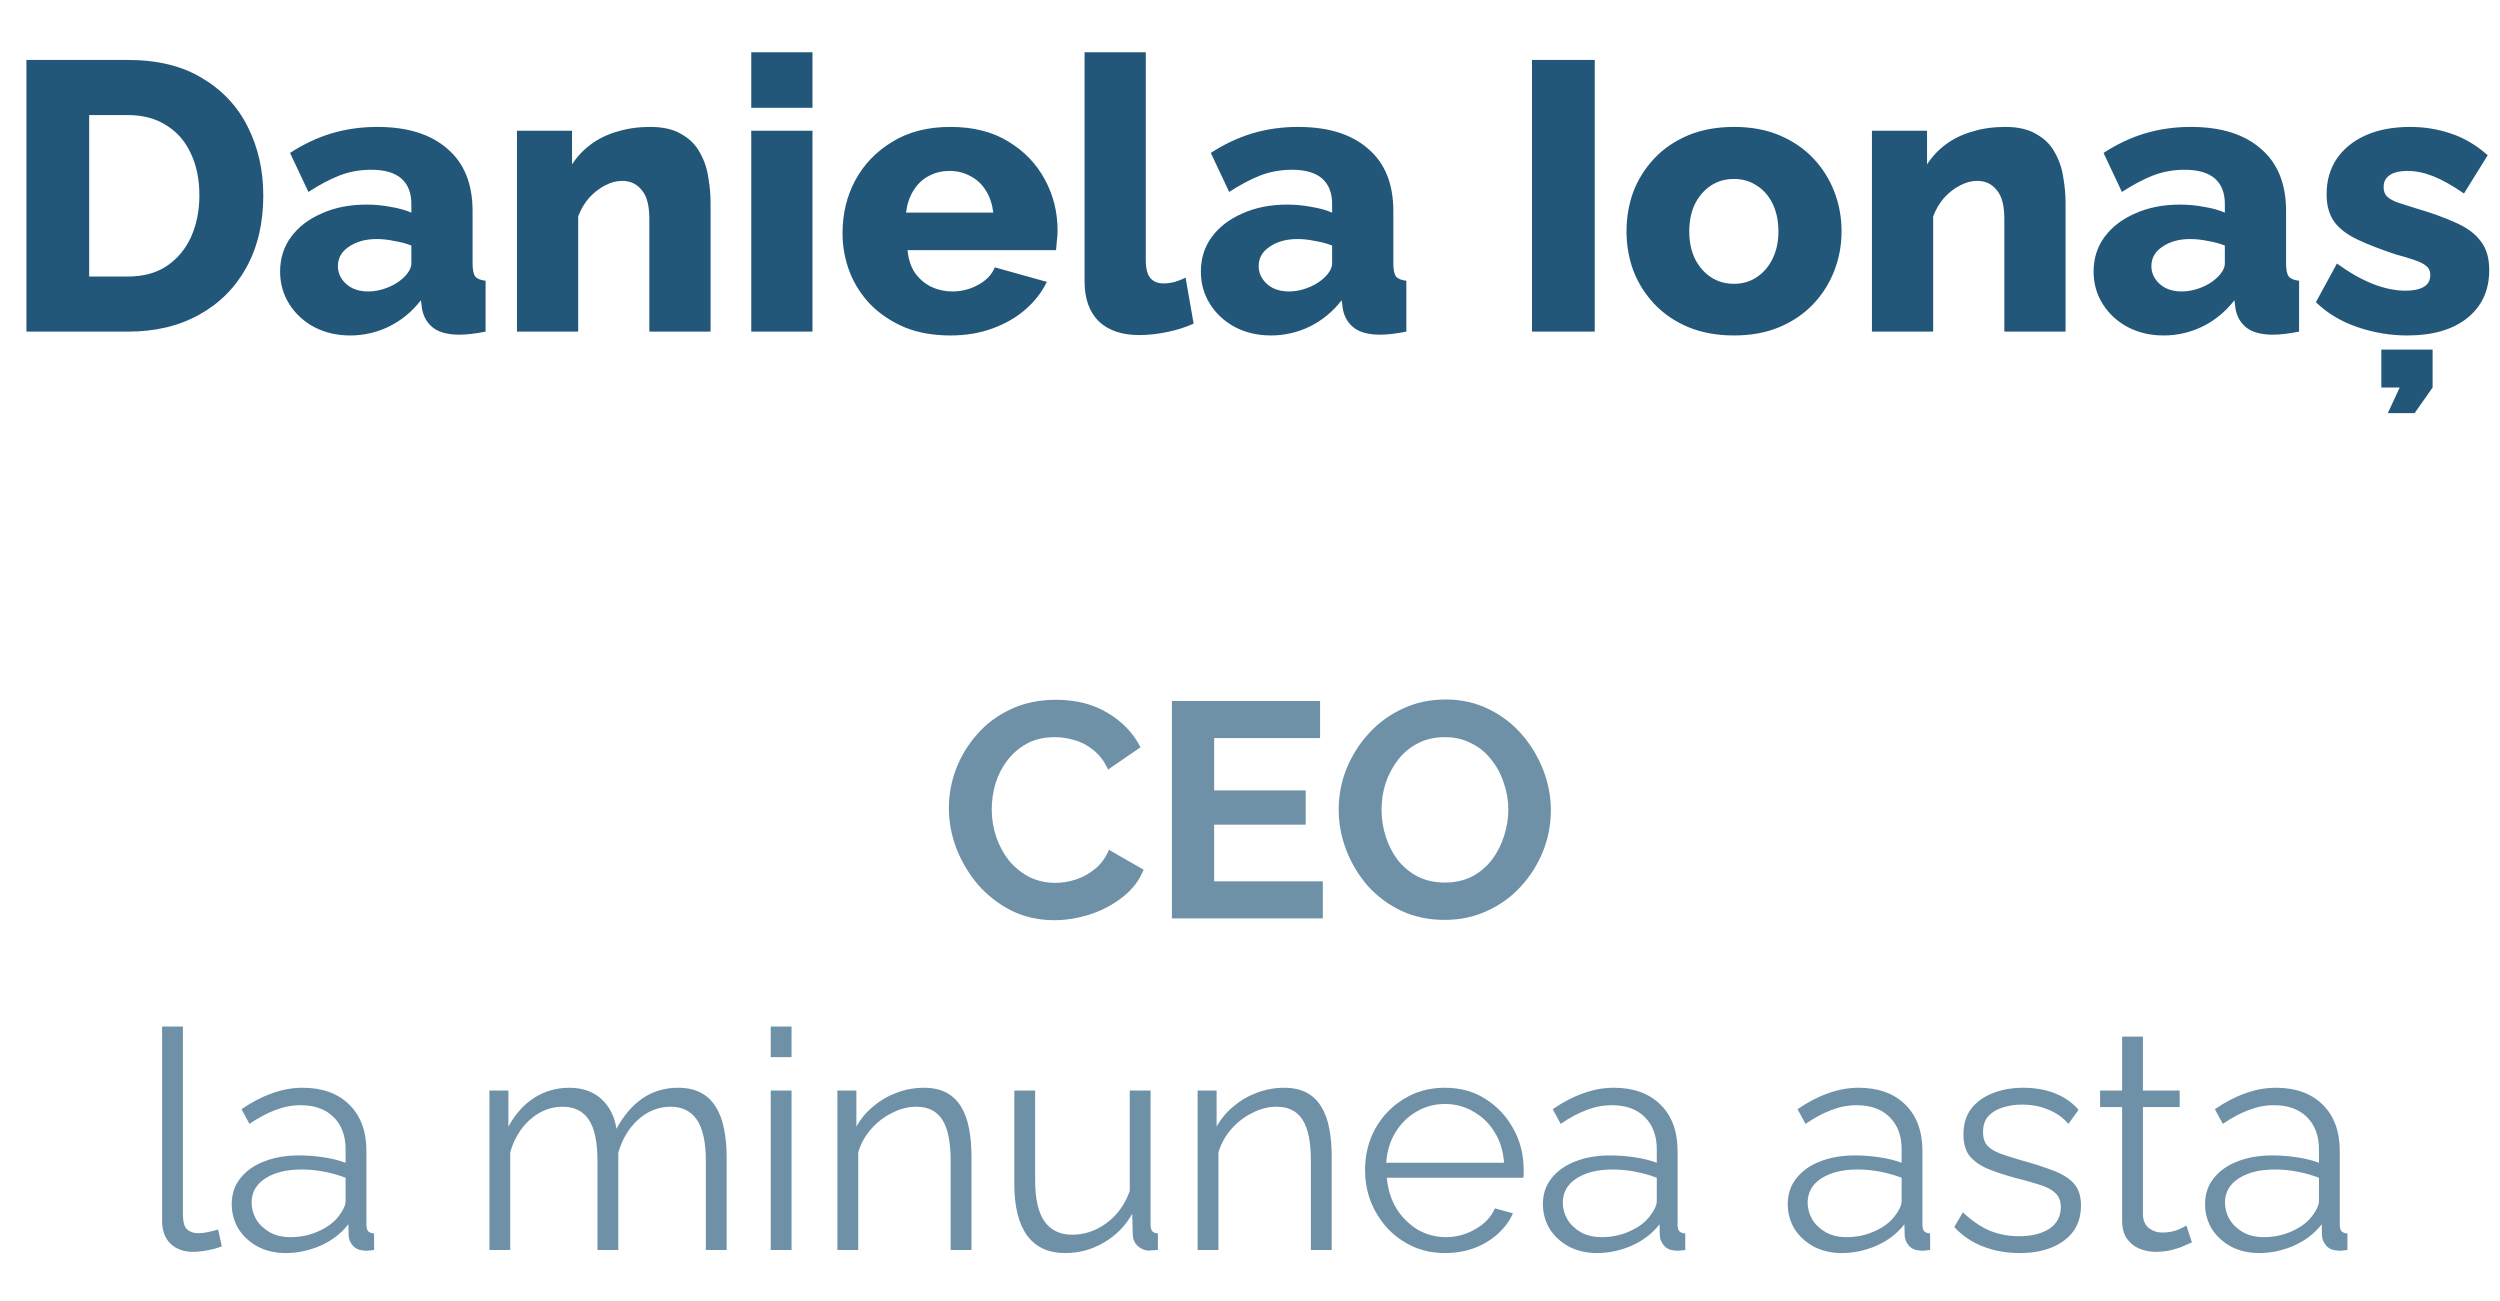 <?xml version="1.0" encoding="UTF-8"?> <svg xmlns="http://www.w3.org/2000/svg" width="98" height="51" viewBox="0 0 98 51" fill="none"> <path d="M1.036 13V2.35H5.011C6.181 2.35 7.156 2.59 7.936 3.07C8.726 3.54 9.321 4.18 9.721 4.99C10.121 5.79 10.321 6.68 10.321 7.66C10.321 8.74 10.101 9.68 9.661 10.48C9.221 11.28 8.601 11.9 7.801 12.34C7.011 12.78 6.081 13 5.011 13H1.036ZM7.816 7.66C7.816 7.04 7.706 6.495 7.486 6.025C7.266 5.545 6.946 5.175 6.526 4.915C6.106 4.645 5.601 4.51 5.011 4.51H3.496V10.84H5.011C5.611 10.84 6.116 10.705 6.526 10.435C6.946 10.155 7.266 9.775 7.486 9.295C7.706 8.805 7.816 8.26 7.816 7.66ZM10.98 10.645C10.98 10.125 11.125 9.67 11.415 9.28C11.705 8.89 12.105 8.585 12.615 8.365C13.125 8.135 13.71 8.02 14.37 8.02C14.69 8.02 15.005 8.05 15.315 8.11C15.625 8.16 15.895 8.235 16.125 8.335V7.99C16.125 7.56 15.995 7.23 15.735 7C15.475 6.77 15.08 6.655 14.55 6.655C14.11 6.655 13.695 6.73 13.305 6.88C12.925 7.03 12.52 7.245 12.09 7.525L11.37 5.995C11.89 5.655 12.43 5.4 12.99 5.23C13.56 5.06 14.16 4.975 14.79 4.975C15.97 4.975 16.885 5.26 17.535 5.83C18.195 6.39 18.525 7.205 18.525 8.275V10.33C18.525 10.57 18.56 10.74 18.63 10.84C18.71 10.93 18.845 10.985 19.035 11.005V13C18.835 13.04 18.645 13.07 18.465 13.09C18.295 13.11 18.145 13.12 18.015 13.12C17.565 13.12 17.22 13.03 16.98 12.85C16.75 12.67 16.605 12.425 16.545 12.115L16.5 11.77C16.15 12.22 15.73 12.565 15.24 12.805C14.76 13.035 14.255 13.15 13.725 13.15C13.205 13.15 12.735 13.04 12.315 12.82C11.905 12.6 11.58 12.3 11.34 11.92C11.1 11.54 10.98 11.115 10.98 10.645ZM15.75 10.945C15.86 10.855 15.95 10.755 16.02 10.645C16.09 10.535 16.125 10.43 16.125 10.33V9.625C15.925 9.545 15.7 9.485 15.45 9.445C15.21 9.395 14.985 9.37 14.775 9.37C14.335 9.37 13.97 9.47 13.68 9.67C13.39 9.86 13.245 10.115 13.245 10.435C13.245 10.615 13.295 10.78 13.395 10.93C13.495 11.08 13.63 11.2 13.8 11.29C13.98 11.38 14.19 11.425 14.43 11.425C14.67 11.425 14.91 11.38 15.15 11.29C15.39 11.2 15.59 11.085 15.75 10.945ZM27.855 13H25.454V8.575C25.454 8.055 25.355 7.68 25.154 7.45C24.965 7.21 24.709 7.09 24.39 7.09C24.169 7.09 23.945 7.15 23.715 7.27C23.485 7.39 23.274 7.555 23.084 7.765C22.904 7.975 22.765 8.215 22.665 8.485V13H20.265V5.125H22.424V6.445C22.625 6.135 22.875 5.87 23.174 5.65C23.474 5.43 23.82 5.265 24.209 5.155C24.599 5.035 25.024 4.975 25.485 4.975C25.994 4.975 26.404 5.07 26.715 5.26C27.035 5.44 27.274 5.68 27.434 5.98C27.605 6.28 27.715 6.605 27.765 6.955C27.825 7.295 27.855 7.63 27.855 7.96V13ZM29.449 13V5.125H31.849V13H29.449ZM29.449 4.225V2.05H31.849V4.225H29.449ZM37.257 13.15C36.587 13.15 35.992 13.045 35.472 12.835C34.952 12.615 34.507 12.32 34.137 11.95C33.777 11.58 33.502 11.155 33.312 10.675C33.122 10.185 33.027 9.675 33.027 9.145C33.027 8.385 33.192 7.695 33.522 7.075C33.862 6.445 34.347 5.94 34.977 5.56C35.607 5.17 36.367 4.975 37.257 4.975C38.147 4.975 38.902 5.165 39.522 5.545C40.152 5.925 40.632 6.425 40.962 7.045C41.292 7.655 41.457 8.32 41.457 9.04C41.457 9.18 41.447 9.32 41.427 9.46C41.417 9.59 41.407 9.705 41.397 9.805H35.577C35.607 10.155 35.702 10.45 35.862 10.69C36.032 10.93 36.247 11.115 36.507 11.245C36.767 11.365 37.042 11.425 37.332 11.425C37.692 11.425 38.027 11.34 38.337 11.17C38.657 11 38.877 10.77 38.997 10.48L41.037 11.05C40.837 11.46 40.552 11.825 40.182 12.145C39.822 12.455 39.392 12.7 38.892 12.88C38.402 13.06 37.857 13.15 37.257 13.15ZM35.517 8.335H38.937C38.897 8.005 38.802 7.72 38.652 7.48C38.502 7.23 38.302 7.04 38.052 6.91C37.802 6.77 37.527 6.7 37.227 6.7C36.917 6.7 36.637 6.77 36.387 6.91C36.147 7.04 35.952 7.23 35.802 7.48C35.652 7.72 35.557 8.005 35.517 8.335ZM42.515 2.05H44.915V10.195C44.915 10.525 44.975 10.76 45.095 10.9C45.215 11.04 45.385 11.11 45.605 11.11C45.755 11.11 45.905 11.09 46.055 11.05C46.215 11 46.355 10.945 46.475 10.885L46.79 12.685C46.49 12.825 46.145 12.935 45.755 13.015C45.365 13.095 45 13.135 44.66 13.135C43.98 13.135 43.45 12.955 43.07 12.595C42.7 12.225 42.515 11.705 42.515 11.035V2.05ZM47.074 10.645C47.074 10.125 47.219 9.67 47.509 9.28C47.799 8.89 48.199 8.585 48.709 8.365C49.219 8.135 49.804 8.02 50.464 8.02C50.784 8.02 51.099 8.05 51.409 8.11C51.719 8.16 51.989 8.235 52.219 8.335V7.99C52.219 7.56 52.089 7.23 51.829 7C51.569 6.77 51.174 6.655 50.644 6.655C50.204 6.655 49.789 6.73 49.399 6.88C49.019 7.03 48.614 7.245 48.184 7.525L47.464 5.995C47.984 5.655 48.524 5.4 49.084 5.23C49.654 5.06 50.254 4.975 50.884 4.975C52.064 4.975 52.979 5.26 53.629 5.83C54.289 6.39 54.619 7.205 54.619 8.275V10.33C54.619 10.57 54.654 10.74 54.724 10.84C54.804 10.93 54.939 10.985 55.129 11.005V13C54.929 13.04 54.739 13.07 54.559 13.09C54.389 13.11 54.239 13.12 54.109 13.12C53.659 13.12 53.314 13.03 53.074 12.85C52.844 12.67 52.699 12.425 52.639 12.115L52.594 11.77C52.244 12.22 51.824 12.565 51.334 12.805C50.854 13.035 50.349 13.15 49.819 13.15C49.299 13.15 48.829 13.04 48.409 12.82C47.999 12.6 47.674 12.3 47.434 11.92C47.194 11.54 47.074 11.115 47.074 10.645ZM51.844 10.945C51.954 10.855 52.044 10.755 52.114 10.645C52.184 10.535 52.219 10.43 52.219 10.33V9.625C52.019 9.545 51.794 9.485 51.544 9.445C51.304 9.395 51.079 9.37 50.869 9.37C50.429 9.37 50.064 9.47 49.774 9.67C49.484 9.86 49.339 10.115 49.339 10.435C49.339 10.615 49.389 10.78 49.489 10.93C49.589 11.08 49.724 11.2 49.894 11.29C50.074 11.38 50.284 11.425 50.524 11.425C50.764 11.425 51.004 11.38 51.244 11.29C51.484 11.2 51.684 11.085 51.844 10.945ZM60.054 13V2.35H62.514V13H60.054ZM67.974 13.15C67.304 13.15 66.704 13.04 66.174 12.82C65.654 12.6 65.214 12.3 64.854 11.92C64.494 11.54 64.219 11.105 64.029 10.615C63.849 10.125 63.759 9.61 63.759 9.07C63.759 8.52 63.849 8 64.029 7.51C64.219 7.02 64.494 6.585 64.854 6.205C65.214 5.825 65.654 5.525 66.174 5.305C66.704 5.085 67.304 4.975 67.974 4.975C68.644 4.975 69.239 5.085 69.759 5.305C70.279 5.525 70.719 5.825 71.079 6.205C71.439 6.585 71.714 7.02 71.904 7.51C72.094 8 72.189 8.52 72.189 9.07C72.189 9.61 72.094 10.125 71.904 10.615C71.714 11.105 71.439 11.54 71.079 11.92C70.719 12.3 70.279 12.6 69.759 12.82C69.239 13.04 68.644 13.15 67.974 13.15ZM66.219 9.07C66.219 9.48 66.294 9.84 66.444 10.15C66.604 10.46 66.814 10.7 67.074 10.87C67.334 11.04 67.634 11.125 67.974 11.125C68.304 11.125 68.599 11.04 68.859 10.87C69.129 10.69 69.339 10.445 69.489 10.135C69.639 9.825 69.714 9.47 69.714 9.07C69.714 8.66 69.639 8.3 69.489 7.99C69.339 7.68 69.129 7.44 68.859 7.27C68.599 7.1 68.304 7.015 67.974 7.015C67.634 7.015 67.334 7.1 67.074 7.27C66.814 7.44 66.604 7.68 66.444 7.99C66.294 8.3 66.219 8.66 66.219 9.07ZM80.97 13H78.57V8.575C78.57 8.055 78.47 7.68 78.27 7.45C78.08 7.21 77.825 7.09 77.505 7.09C77.285 7.09 77.06 7.15 76.83 7.27C76.6 7.39 76.39 7.555 76.2 7.765C76.02 7.975 75.88 8.215 75.78 8.485V13H73.38V5.125H75.54V6.445C75.74 6.135 75.99 5.87 76.29 5.65C76.59 5.43 76.935 5.265 77.325 5.155C77.715 5.035 78.14 4.975 78.6 4.975C79.11 4.975 79.52 5.07 79.83 5.26C80.15 5.44 80.39 5.68 80.55 5.98C80.72 6.28 80.83 6.605 80.88 6.955C80.94 7.295 80.97 7.63 80.97 7.96V13ZM82.069 10.645C82.069 10.125 82.214 9.67 82.504 9.28C82.794 8.89 83.194 8.585 83.704 8.365C84.214 8.135 84.799 8.02 85.459 8.02C85.779 8.02 86.094 8.05 86.404 8.11C86.714 8.16 86.984 8.235 87.214 8.335V7.99C87.214 7.56 87.084 7.23 86.824 7C86.564 6.77 86.169 6.655 85.639 6.655C85.199 6.655 84.784 6.73 84.394 6.88C84.014 7.03 83.609 7.245 83.179 7.525L82.459 5.995C82.979 5.655 83.519 5.4 84.079 5.23C84.649 5.06 85.249 4.975 85.879 4.975C87.059 4.975 87.974 5.26 88.624 5.83C89.284 6.39 89.614 7.205 89.614 8.275V10.33C89.614 10.57 89.649 10.74 89.719 10.84C89.799 10.93 89.934 10.985 90.124 11.005V13C89.924 13.04 89.734 13.07 89.554 13.09C89.384 13.11 89.234 13.12 89.104 13.12C88.654 13.12 88.309 13.03 88.069 12.85C87.839 12.67 87.694 12.425 87.634 12.115L87.589 11.77C87.239 12.22 86.819 12.565 86.329 12.805C85.849 13.035 85.344 13.15 84.814 13.15C84.294 13.15 83.824 13.04 83.404 12.82C82.994 12.6 82.669 12.3 82.429 11.92C82.189 11.54 82.069 11.115 82.069 10.645ZM86.839 10.945C86.949 10.855 87.039 10.755 87.109 10.645C87.179 10.535 87.214 10.43 87.214 10.33V9.625C87.014 9.545 86.789 9.485 86.539 9.445C86.299 9.395 86.074 9.37 85.864 9.37C85.424 9.37 85.059 9.47 84.769 9.67C84.479 9.86 84.334 10.115 84.334 10.435C84.334 10.615 84.384 10.78 84.484 10.93C84.584 11.08 84.719 11.2 84.889 11.29C85.069 11.38 85.279 11.425 85.519 11.425C85.759 11.425 85.999 11.38 86.239 11.29C86.479 11.2 86.679 11.085 86.839 10.945ZM94.368 13.15C93.698 13.15 93.043 13.04 92.403 12.82C91.763 12.6 91.223 12.275 90.783 11.845L91.608 10.33C92.088 10.68 92.553 10.945 93.003 11.125C93.463 11.305 93.893 11.395 94.293 11.395C94.603 11.395 94.843 11.345 95.013 11.245C95.183 11.145 95.268 10.99 95.268 10.78C95.268 10.63 95.218 10.515 95.118 10.435C95.018 10.345 94.863 10.265 94.653 10.195C94.453 10.125 94.203 10.05 93.903 9.97C93.303 9.77 92.803 9.575 92.403 9.385C92.003 9.195 91.703 8.965 91.503 8.695C91.303 8.415 91.203 8.055 91.203 7.615C91.203 7.085 91.333 6.625 91.593 6.235C91.863 5.835 92.243 5.525 92.733 5.305C93.223 5.085 93.808 4.975 94.488 4.975C95.028 4.975 95.553 5.06 96.063 5.23C96.583 5.4 97.068 5.685 97.518 6.085L96.588 7.585C96.138 7.275 95.738 7.05 95.388 6.91C95.038 6.77 94.698 6.7 94.368 6.7C94.198 6.7 94.043 6.72 93.903 6.76C93.763 6.8 93.648 6.87 93.558 6.97C93.478 7.06 93.438 7.18 93.438 7.33C93.438 7.48 93.478 7.6 93.558 7.69C93.648 7.78 93.783 7.86 93.963 7.93C94.153 7.99 94.388 8.065 94.668 8.155C95.318 8.345 95.858 8.54 96.288 8.74C96.718 8.93 97.038 9.17 97.248 9.46C97.468 9.74 97.578 10.115 97.578 10.585C97.578 11.385 97.288 12.015 96.708 12.475C96.138 12.925 95.358 13.15 94.368 13.15ZM93.603 16.195L94.068 15.19H93.348V13.705H95.358V15.19L94.653 16.195H93.603Z" fill="#22577A"></path> <path d="M37.196 31.68C37.196 31.16 37.288 30.652 37.472 30.156C37.664 29.652 37.94 29.196 38.3 28.788C38.66 28.372 39.1 28.044 39.62 27.804C40.14 27.556 40.732 27.432 41.396 27.432C42.18 27.432 42.856 27.604 43.424 27.948C44 28.292 44.428 28.74 44.708 29.292L43.436 30.168C43.292 29.848 43.104 29.596 42.872 29.412C42.64 29.22 42.392 29.088 42.128 29.016C41.864 28.936 41.604 28.896 41.348 28.896C40.932 28.896 40.568 28.98 40.256 29.148C39.952 29.316 39.696 29.536 39.488 29.808C39.28 30.08 39.124 30.384 39.02 30.72C38.924 31.056 38.876 31.392 38.876 31.728C38.876 32.104 38.936 32.468 39.056 32.82C39.176 33.164 39.344 33.472 39.56 33.744C39.784 34.008 40.048 34.22 40.352 34.38C40.664 34.532 41.004 34.608 41.372 34.608C41.636 34.608 41.904 34.564 42.176 34.476C42.448 34.388 42.7 34.248 42.932 34.056C43.164 33.864 43.344 33.616 43.472 33.312L44.828 34.092C44.66 34.516 44.384 34.876 44 35.172C43.624 35.468 43.2 35.692 42.728 35.844C42.256 35.996 41.788 36.072 41.324 36.072C40.716 36.072 40.16 35.948 39.656 35.7C39.152 35.444 38.716 35.108 38.348 34.692C37.988 34.268 37.704 33.796 37.496 33.276C37.296 32.748 37.196 32.216 37.196 31.68ZM51.855 34.548V36H45.939V27.48H51.747V28.932H47.595V30.984H51.183V32.328H47.595V34.548H51.855ZM56.63 36.06C56.005 36.06 55.438 35.94 54.925 35.7C54.422 35.46 53.986 35.136 53.617 34.728C53.258 34.312 52.977 33.848 52.778 33.336C52.578 32.816 52.477 32.284 52.477 31.74C52.477 31.172 52.581 30.632 52.789 30.12C53.005 29.6 53.297 29.14 53.666 28.74C54.041 28.332 54.481 28.012 54.986 27.78C55.498 27.54 56.057 27.42 56.666 27.42C57.282 27.42 57.842 27.544 58.346 27.792C58.858 28.04 59.294 28.372 59.654 28.788C60.014 29.204 60.294 29.668 60.493 30.18C60.694 30.692 60.794 31.22 60.794 31.764C60.794 32.324 60.69 32.864 60.481 33.384C60.273 33.896 59.981 34.356 59.605 34.764C59.237 35.164 58.797 35.48 58.285 35.712C57.782 35.944 57.23 36.06 56.63 36.06ZM54.157 31.74C54.157 32.108 54.214 32.464 54.325 32.808C54.438 33.152 54.597 33.46 54.806 33.732C55.022 33.996 55.282 34.208 55.586 34.368C55.898 34.52 56.249 34.596 56.642 34.596C57.041 34.596 57.398 34.516 57.709 34.356C58.022 34.188 58.282 33.968 58.489 33.696C58.697 33.416 58.853 33.108 58.958 32.772C59.069 32.428 59.126 32.084 59.126 31.74C59.126 31.372 59.066 31.02 58.946 30.684C58.834 30.34 58.669 30.036 58.453 29.772C58.245 29.5 57.986 29.288 57.673 29.136C57.37 28.976 57.026 28.896 56.642 28.896C56.233 28.896 55.873 28.98 55.562 29.148C55.258 29.308 55.002 29.524 54.794 29.796C54.586 30.068 54.425 30.372 54.313 30.708C54.209 31.044 54.157 31.388 54.157 31.74ZM6.354 40.24H7.17V47.584C7.17 47.896 7.226 48.1 7.338 48.196C7.45 48.292 7.586 48.34 7.746 48.34C7.89 48.34 8.034 48.324 8.178 48.292C8.322 48.26 8.446 48.228 8.55 48.196L8.694 48.856C8.542 48.92 8.354 48.972 8.13 49.012C7.914 49.052 7.726 49.072 7.566 49.072C7.198 49.072 6.902 48.964 6.678 48.748C6.462 48.532 6.354 48.236 6.354 47.86V40.24ZM9.084 47.2C9.084 46.808 9.195 46.472 9.419 46.192C9.643 45.904 9.951 45.684 10.344 45.532C10.743 45.372 11.204 45.292 11.723 45.292C12.027 45.292 12.344 45.316 12.671 45.364C12.999 45.412 13.291 45.484 13.547 45.58V45.052C13.547 44.524 13.392 44.104 13.079 43.792C12.768 43.48 12.335 43.324 11.784 43.324C11.447 43.324 11.116 43.388 10.787 43.516C10.467 43.636 10.132 43.816 9.78 44.056L9.467 43.48C9.876 43.2 10.275 42.992 10.668 42.856C11.059 42.712 11.46 42.64 11.867 42.64C12.636 42.64 13.243 42.86 13.691 43.3C14.139 43.74 14.364 44.348 14.364 45.124V48.016C14.364 48.128 14.387 48.212 14.435 48.268C14.483 48.316 14.559 48.344 14.664 48.352V49C14.575 49.008 14.499 49.016 14.435 49.024C14.371 49.032 14.323 49.032 14.291 49.024C14.091 49.016 13.94 48.952 13.835 48.832C13.732 48.712 13.675 48.584 13.668 48.448L13.655 47.992C13.376 48.352 13.011 48.632 12.563 48.832C12.116 49.024 11.659 49.12 11.195 49.12C10.796 49.12 10.431 49.036 10.104 48.868C9.784 48.692 9.531 48.46 9.348 48.172C9.171 47.876 9.084 47.552 9.084 47.2ZM13.271 47.68C13.36 47.568 13.428 47.46 13.476 47.356C13.524 47.252 13.547 47.16 13.547 47.08V46.168C13.275 46.064 12.992 45.984 12.695 45.928C12.408 45.872 12.116 45.844 11.819 45.844C11.236 45.844 10.764 45.96 10.403 46.192C10.043 46.424 9.864 46.74 9.864 47.14C9.864 47.372 9.924 47.592 10.043 47.8C10.164 48 10.339 48.168 10.572 48.304C10.803 48.432 11.075 48.496 11.387 48.496C11.78 48.496 12.143 48.42 12.479 48.268C12.823 48.116 13.088 47.92 13.271 47.68ZM28.485 49H27.669V45.508C27.669 44.78 27.553 44.244 27.321 43.9C27.089 43.556 26.745 43.384 26.289 43.384C25.817 43.384 25.393 43.552 25.017 43.888C24.649 44.224 24.389 44.656 24.237 45.184V49H23.421V45.508C23.421 44.772 23.309 44.236 23.085 43.9C22.861 43.556 22.517 43.384 22.053 43.384C21.589 43.384 21.169 43.548 20.793 43.876C20.417 44.204 20.153 44.636 20.001 45.172V49H19.185V42.748H19.929V44.164C20.193 43.676 20.529 43.3 20.937 43.036C21.353 42.772 21.813 42.64 22.317 42.64C22.837 42.64 23.257 42.788 23.577 43.084C23.897 43.38 24.093 43.768 24.165 44.248C24.453 43.72 24.797 43.32 25.197 43.048C25.605 42.776 26.065 42.64 26.577 42.64C26.929 42.64 27.225 42.704 27.465 42.832C27.713 42.96 27.909 43.144 28.053 43.384C28.205 43.616 28.313 43.9 28.377 44.236C28.449 44.564 28.485 44.932 28.485 45.34V49ZM30.212 49V42.748H31.029V49H30.212ZM30.212 41.44V40.24H31.029V41.44H30.212ZM38.082 49H37.266V45.508C37.266 44.772 37.158 44.236 36.942 43.9C36.726 43.556 36.386 43.384 35.922 43.384C35.602 43.384 35.286 43.464 34.974 43.624C34.662 43.776 34.386 43.988 34.146 44.26C33.914 44.524 33.746 44.828 33.642 45.172V49H32.826V42.748H33.57V44.164C33.738 43.86 33.958 43.596 34.23 43.372C34.502 43.14 34.81 42.96 35.154 42.832C35.498 42.704 35.854 42.64 36.222 42.64C36.566 42.64 36.858 42.704 37.098 42.832C37.338 42.96 37.53 43.144 37.674 43.384C37.818 43.616 37.922 43.9 37.986 44.236C38.05 44.564 38.082 44.932 38.082 45.34V49ZM39.762 46.42V42.748H40.578V46.276C40.578 46.988 40.698 47.52 40.938 47.872C41.186 48.224 41.55 48.4 42.03 48.4C42.35 48.4 42.658 48.332 42.954 48.196C43.258 48.052 43.526 47.852 43.758 47.596C43.99 47.332 44.166 47.028 44.286 46.684V42.748H45.102V48.016C45.102 48.128 45.126 48.212 45.174 48.268C45.222 48.316 45.294 48.344 45.39 48.352V49C45.294 49.008 45.218 49.012 45.162 49.012C45.106 49.02 45.054 49.024 45.006 49.024C44.846 49.008 44.706 48.944 44.586 48.832C44.474 48.72 44.414 48.584 44.406 48.424L44.382 47.584C44.11 48.064 43.738 48.44 43.266 48.712C42.802 48.984 42.298 49.12 41.754 49.12C41.098 49.12 40.602 48.892 40.266 48.436C39.93 47.98 39.762 47.308 39.762 46.42ZM52.203 49H51.387V45.508C51.387 44.772 51.279 44.236 51.063 43.9C50.847 43.556 50.507 43.384 50.043 43.384C49.723 43.384 49.407 43.464 49.095 43.624C48.783 43.776 48.507 43.988 48.267 44.26C48.035 44.524 47.867 44.828 47.763 45.172V49H46.947V42.748H47.691V44.164C47.859 43.86 48.079 43.596 48.351 43.372C48.623 43.14 48.931 42.96 49.275 42.832C49.619 42.704 49.975 42.64 50.343 42.64C50.687 42.64 50.979 42.704 51.219 42.832C51.459 42.96 51.651 43.144 51.795 43.384C51.939 43.616 52.043 43.9 52.107 44.236C52.171 44.564 52.203 44.932 52.203 45.34V49ZM56.643 49.12C56.195 49.12 55.779 49.036 55.395 48.868C55.011 48.692 54.679 48.456 54.399 48.16C54.119 47.856 53.899 47.508 53.739 47.116C53.587 46.724 53.511 46.304 53.511 45.856C53.511 45.272 53.643 44.736 53.907 44.248C54.179 43.76 54.551 43.372 55.023 43.084C55.495 42.788 56.031 42.64 56.631 42.64C57.247 42.64 57.783 42.788 58.239 43.084C58.703 43.38 59.067 43.772 59.331 44.26C59.595 44.74 59.727 45.268 59.727 45.844C59.727 45.908 59.727 45.972 59.727 46.036C59.727 46.092 59.723 46.136 59.715 46.168H54.363C54.403 46.616 54.527 47.016 54.735 47.368C54.951 47.712 55.227 47.988 55.563 48.196C55.907 48.396 56.279 48.496 56.679 48.496C57.087 48.496 57.471 48.392 57.831 48.184C58.199 47.976 58.455 47.704 58.599 47.368L59.307 47.56C59.179 47.856 58.983 48.124 58.719 48.364C58.455 48.604 58.143 48.792 57.783 48.928C57.431 49.056 57.051 49.12 56.643 49.12ZM54.339 45.58H58.959C58.927 45.124 58.803 44.724 58.587 44.38C58.379 44.036 58.103 43.768 57.759 43.576C57.423 43.376 57.051 43.276 56.643 43.276C56.235 43.276 55.863 43.376 55.527 43.576C55.191 43.768 54.915 44.04 54.699 44.392C54.491 44.736 54.371 45.132 54.339 45.58ZM60.482 47.2C60.482 46.808 60.594 46.472 60.818 46.192C61.042 45.904 61.35 45.684 61.742 45.532C62.142 45.372 62.602 45.292 63.122 45.292C63.426 45.292 63.742 45.316 64.07 45.364C64.398 45.412 64.69 45.484 64.946 45.58V45.052C64.946 44.524 64.79 44.104 64.478 43.792C64.166 43.48 63.734 43.324 63.182 43.324C62.846 43.324 62.514 43.388 62.186 43.516C61.866 43.636 61.53 43.816 61.178 44.056L60.866 43.48C61.274 43.2 61.674 42.992 62.066 42.856C62.458 42.712 62.858 42.64 63.266 42.64C64.034 42.64 64.642 42.86 65.09 43.3C65.538 43.74 65.762 44.348 65.762 45.124V48.016C65.762 48.128 65.786 48.212 65.834 48.268C65.882 48.316 65.958 48.344 66.062 48.352V49C65.974 49.008 65.898 49.016 65.834 49.024C65.77 49.032 65.722 49.032 65.69 49.024C65.49 49.016 65.338 48.952 65.234 48.832C65.13 48.712 65.074 48.584 65.066 48.448L65.054 47.992C64.774 48.352 64.41 48.632 63.962 48.832C63.514 49.024 63.058 49.12 62.594 49.12C62.194 49.12 61.83 49.036 61.502 48.868C61.182 48.692 60.93 48.46 60.746 48.172C60.57 47.876 60.482 47.552 60.482 47.2ZM64.67 47.68C64.758 47.568 64.826 47.46 64.874 47.356C64.922 47.252 64.946 47.16 64.946 47.08V46.168C64.674 46.064 64.39 45.984 64.094 45.928C63.806 45.872 63.514 45.844 63.218 45.844C62.634 45.844 62.162 45.96 61.802 46.192C61.442 46.424 61.262 46.74 61.262 47.14C61.262 47.372 61.322 47.592 61.442 47.8C61.562 48 61.738 48.168 61.97 48.304C62.202 48.432 62.474 48.496 62.786 48.496C63.178 48.496 63.542 48.42 63.878 48.268C64.222 48.116 64.486 47.92 64.67 47.68ZM70.08 47.2C70.08 46.808 70.192 46.472 70.416 46.192C70.64 45.904 70.948 45.684 71.34 45.532C71.74 45.372 72.2 45.292 72.72 45.292C73.024 45.292 73.34 45.316 73.668 45.364C73.996 45.412 74.288 45.484 74.544 45.58V45.052C74.544 44.524 74.388 44.104 74.076 43.792C73.764 43.48 73.332 43.324 72.78 43.324C72.444 43.324 72.112 43.388 71.784 43.516C71.464 43.636 71.128 43.816 70.776 44.056L70.464 43.48C70.872 43.2 71.272 42.992 71.664 42.856C72.056 42.712 72.456 42.64 72.864 42.64C73.632 42.64 74.24 42.86 74.688 43.3C75.136 43.74 75.36 44.348 75.36 45.124V48.016C75.36 48.128 75.384 48.212 75.432 48.268C75.48 48.316 75.556 48.344 75.66 48.352V49C75.572 49.008 75.496 49.016 75.432 49.024C75.368 49.032 75.32 49.032 75.288 49.024C75.088 49.016 74.936 48.952 74.832 48.832C74.728 48.712 74.672 48.584 74.664 48.448L74.652 47.992C74.372 48.352 74.008 48.632 73.56 48.832C73.112 49.024 72.656 49.12 72.192 49.12C71.792 49.12 71.428 49.036 71.1 48.868C70.78 48.692 70.528 48.46 70.344 48.172C70.168 47.876 70.08 47.552 70.08 47.2ZM74.268 47.68C74.356 47.568 74.424 47.46 74.472 47.356C74.52 47.252 74.544 47.16 74.544 47.08V46.168C74.272 46.064 73.988 45.984 73.692 45.928C73.404 45.872 73.112 45.844 72.816 45.844C72.232 45.844 71.76 45.96 71.4 46.192C71.04 46.424 70.86 46.74 70.86 47.14C70.86 47.372 70.92 47.592 71.04 47.8C71.16 48 71.336 48.168 71.568 48.304C71.8 48.432 72.072 48.496 72.384 48.496C72.776 48.496 73.14 48.42 73.476 48.268C73.82 48.116 74.084 47.92 74.268 47.68ZM79.175 49.12C78.663 49.12 78.187 49.036 77.747 48.868C77.307 48.7 76.927 48.444 76.607 48.1L76.943 47.524C77.295 47.852 77.647 48.092 77.999 48.244C78.359 48.388 78.739 48.46 79.139 48.46C79.627 48.46 80.023 48.364 80.327 48.172C80.631 47.972 80.783 47.688 80.783 47.32C80.783 47.072 80.707 46.884 80.555 46.756C80.411 46.62 80.199 46.512 79.919 46.432C79.647 46.344 79.319 46.252 78.935 46.156C78.503 46.036 78.139 45.912 77.843 45.784C77.555 45.648 77.335 45.48 77.183 45.28C77.039 45.072 76.967 44.804 76.967 44.476C76.967 44.068 77.067 43.732 77.267 43.468C77.475 43.196 77.755 42.992 78.107 42.856C78.467 42.712 78.867 42.64 79.307 42.64C79.787 42.64 80.211 42.716 80.579 42.868C80.947 43.02 81.247 43.232 81.479 43.504L81.083 44.056C80.859 43.8 80.591 43.612 80.279 43.492C79.975 43.364 79.635 43.3 79.259 43.3C79.003 43.3 78.759 43.336 78.527 43.408C78.295 43.472 78.103 43.584 77.951 43.744C77.807 43.896 77.735 44.108 77.735 44.38C77.735 44.604 77.791 44.78 77.903 44.908C78.015 45.028 78.183 45.132 78.407 45.22C78.631 45.3 78.907 45.388 79.235 45.484C79.707 45.612 80.119 45.744 80.471 45.88C80.823 46.008 81.095 46.176 81.287 46.384C81.479 46.592 81.575 46.884 81.575 47.26C81.575 47.844 81.355 48.3 80.915 48.628C80.475 48.956 79.895 49.12 79.175 49.12ZM85.923 48.7C85.859 48.724 85.759 48.768 85.623 48.832C85.487 48.896 85.323 48.952 85.131 49C84.939 49.048 84.731 49.072 84.507 49.072C84.275 49.072 84.055 49.028 83.847 48.94C83.647 48.852 83.487 48.72 83.367 48.544C83.247 48.36 83.187 48.136 83.187 47.872V43.396H82.323V42.748H83.187V40.636H84.003V42.748H85.443V43.396H84.003V47.644C84.019 47.868 84.099 48.036 84.243 48.148C84.395 48.26 84.567 48.316 84.759 48.316C84.983 48.316 85.187 48.28 85.371 48.208C85.555 48.128 85.667 48.072 85.707 48.04L85.923 48.7ZM86.439 47.2C86.439 46.808 86.551 46.472 86.775 46.192C86.999 45.904 87.307 45.684 87.699 45.532C88.099 45.372 88.559 45.292 89.079 45.292C89.383 45.292 89.699 45.316 90.027 45.364C90.355 45.412 90.647 45.484 90.903 45.58V45.052C90.903 44.524 90.747 44.104 90.435 43.792C90.123 43.48 89.691 43.324 89.139 43.324C88.803 43.324 88.471 43.388 88.143 43.516C87.823 43.636 87.487 43.816 87.135 44.056L86.823 43.48C87.231 43.2 87.631 42.992 88.023 42.856C88.415 42.712 88.815 42.64 89.223 42.64C89.991 42.64 90.599 42.86 91.047 43.3C91.495 43.74 91.719 44.348 91.719 45.124V48.016C91.719 48.128 91.743 48.212 91.791 48.268C91.839 48.316 91.915 48.344 92.019 48.352V49C91.931 49.008 91.855 49.016 91.791 49.024C91.727 49.032 91.679 49.032 91.647 49.024C91.447 49.016 91.295 48.952 91.191 48.832C91.087 48.712 91.031 48.584 91.023 48.448L91.011 47.992C90.731 48.352 90.367 48.632 89.919 48.832C89.471 49.024 89.015 49.12 88.551 49.12C88.151 49.12 87.787 49.036 87.459 48.868C87.139 48.692 86.887 48.46 86.703 48.172C86.527 47.876 86.439 47.552 86.439 47.2ZM90.627 47.68C90.715 47.568 90.783 47.46 90.831 47.356C90.879 47.252 90.903 47.16 90.903 47.08V46.168C90.631 46.064 90.347 45.984 90.051 45.928C89.763 45.872 89.471 45.844 89.175 45.844C88.591 45.844 88.119 45.96 87.759 46.192C87.399 46.424 87.219 46.74 87.219 47.14C87.219 47.372 87.279 47.592 87.399 47.8C87.519 48 87.695 48.168 87.927 48.304C88.159 48.432 88.431 48.496 88.743 48.496C89.135 48.496 89.499 48.42 89.835 48.268C90.179 48.116 90.443 47.92 90.627 47.68Z" fill="#22577A" fill-opacity="0.65"></path> </svg> 